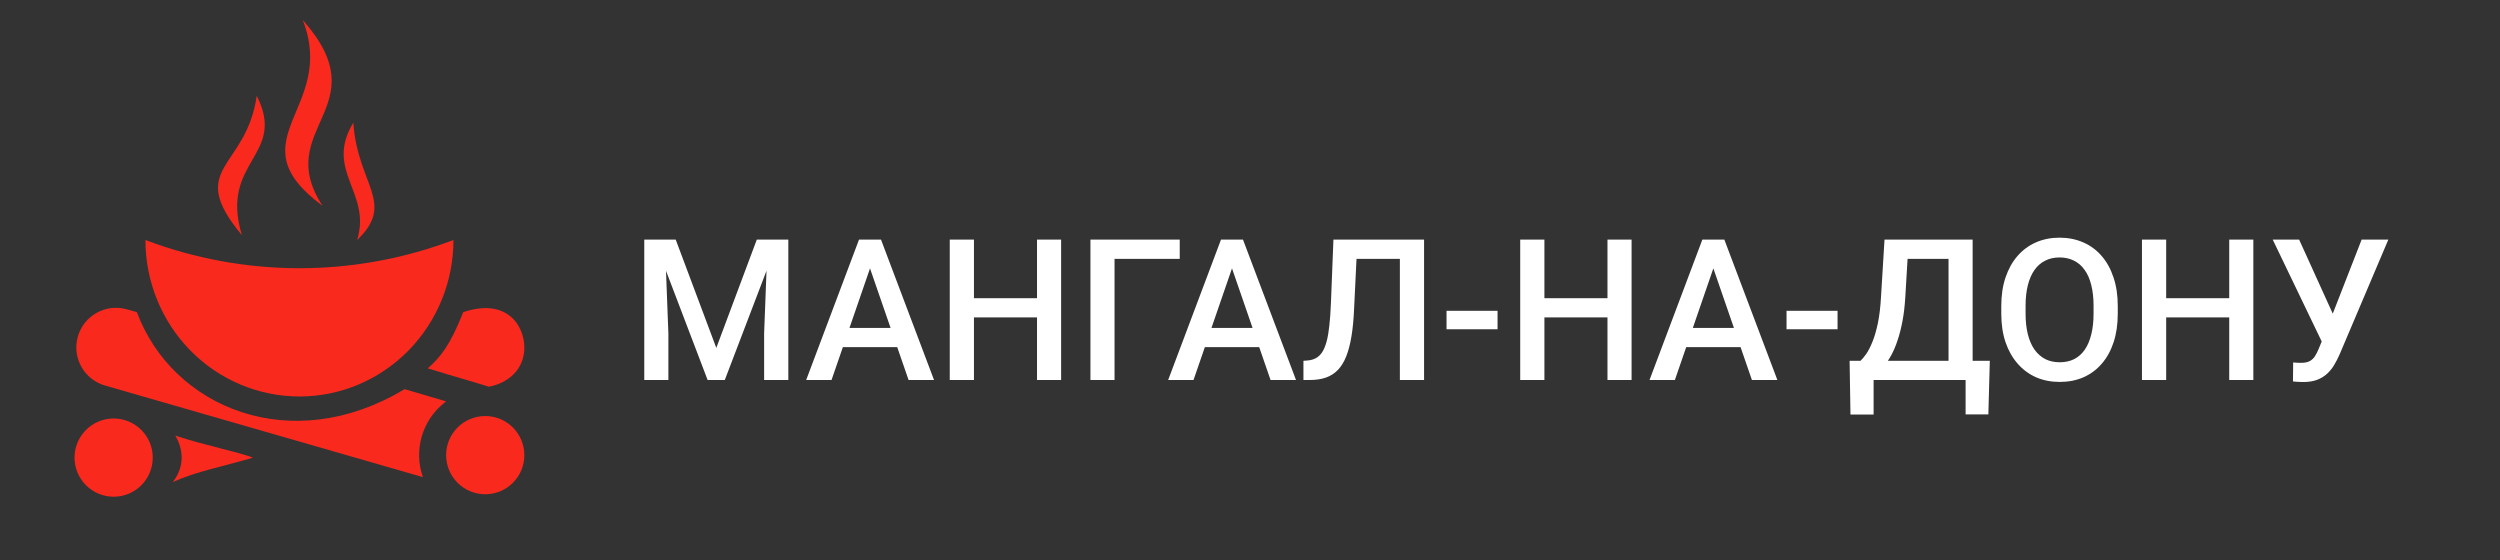 <?xml version="1.0" encoding="UTF-8"?> <svg xmlns="http://www.w3.org/2000/svg" width="250" height="56" viewBox="0 0 250 56" fill="none"><rect x="0" y="0" width="250" height="56" fill="#333333" stroke="none"/> <circle cx="48.523" cy="45.515" r="3.911" fill="#FA291E"></circle> <circle cx="11.364" cy="45.76" r="3.911" fill="#FA291E"></circle> <path d="M52.434 34.759C52.434 36.919 50.846 38.303 48.89 38.67C46.934 38.059 45.956 37.815 42.778 36.837C44 35.736 44.978 34.636 46.323 31.214C50.723 29.747 52.434 32.598 52.434 34.759Z" fill="#FA291E"></path> <path d="M17.526 43.559C17.526 43.559 19.115 45.882 17.281 48.204C19.726 47.104 22.44 46.615 25.299 45.766C23.765 45.174 20.459 44.537 17.526 43.559Z" fill="#FA291E"></path> <path d="M7.78 33.675C8.369 31.572 10.55 30.343 12.654 30.927L13.686 31.214C17.231 40.748 29.088 45.76 40.456 38.915L44.611 40.137L44.477 40.242C42.22 42.005 41.339 45.013 42.289 47.715V47.715L10.497 38.551C8.406 37.948 7.192 35.771 7.78 33.675V33.675Z" fill="#FA291E"></path> <path d="M45.345 24.002C45.345 26.057 44.947 28.091 44.173 29.989C43.399 31.888 42.264 33.613 40.834 35.065C39.404 36.518 37.706 37.671 35.837 38.457C33.969 39.243 31.966 39.648 29.944 39.648C27.921 39.648 25.918 39.243 24.05 38.457C22.181 37.671 20.483 36.518 19.053 35.065C17.623 33.613 16.488 31.888 15.714 29.989C14.94 28.091 14.542 26.057 14.542 24.002V24.002C24.318 27.707 35.101 27.763 44.915 24.16L45.345 24.002Z" fill="#FA291E"></path> <path d="M24.187 23.513C21.92 16.057 28.724 15.61 25.674 9.578C24.633 16.962 18.497 16.668 24.187 23.513Z" fill="#FA291E"></path> <path d="M35.714 24.002C37.187 19.219 32.41 17.114 35.332 12.261C35.746 18.497 39.616 20.27 35.714 24.002Z" fill="#FA291E"></path> <path d="M32.25 20.58C27.157 12.773 38.027 10.743 30.273 2C33.77 10.899 23.28 13.944 32.25 20.58Z" fill="#FA291E"></path> <path d="M65.411 23.96H67.571L71.63 34.789L75.68 23.96H77.84L72.479 38H70.762L65.411 23.96ZM64.427 23.96H66.481L66.838 33.333V38H64.427V23.96ZM76.77 23.96H78.833V38H76.413V33.333L76.77 23.96ZM87.348 25.831L83.153 38H80.617L85.901 23.96H87.521L87.348 25.831ZM90.858 38L86.653 25.831L86.47 23.96H88.1L93.403 38H90.858ZM90.655 32.793V34.712H83.018V32.793H90.655ZM104.251 29.823V31.742H96.797V29.823H104.251ZM97.395 23.96V38H94.975V23.96H97.395ZM106.112 23.96V38H103.702V23.96H106.112ZM117.973 23.96V25.889H111.454V38H109.044V23.96H117.973ZM123.546 25.831L119.352 38H116.816L122.1 23.96H123.72L123.546 25.831ZM127.056 38L122.852 25.831L122.669 23.96H124.298L129.602 38H127.056ZM126.854 32.793V34.712H119.217V32.793H126.854ZM140.556 23.96V25.889H133.825V23.96H140.556ZM142.407 23.96V38H139.987V23.96H142.407ZM133.343 23.96H135.744L135.407 30.932C135.362 31.954 135.275 32.854 135.146 33.632C135.018 34.41 134.844 35.075 134.626 35.628C134.407 36.181 134.131 36.634 133.796 36.987C133.462 37.335 133.06 37.592 132.591 37.759C132.128 37.92 131.585 38 130.961 38H130.344V36.081L130.72 36.052C131.061 36.026 131.354 35.946 131.598 35.811C131.849 35.67 132.061 35.464 132.234 35.194C132.408 34.918 132.552 34.561 132.668 34.124C132.784 33.687 132.874 33.153 132.938 32.523C133.009 31.893 133.06 31.157 133.092 30.315L133.343 23.96ZM149.755 31.077V32.928H144.654V31.077H149.755ZM161.297 29.823V31.742H153.843V29.823H161.297ZM154.441 23.96V38H152.021V23.96H154.441ZM163.158 23.96V38H160.748V23.96H163.158ZM171.682 25.831L167.488 38H164.952L170.236 23.96H171.856L171.682 25.831ZM175.192 38L170.988 25.831L170.805 23.96H172.434L177.738 38H175.192ZM174.99 32.793V34.712H167.353V32.793H174.99ZM183.755 31.077V32.928H178.654V31.077H183.755ZM197.11 36.081V38H186.763V36.081H197.11ZM187.361 36.081V41.452H185.047L184.96 36.081H187.361ZM198.981 36.081L198.836 41.442H196.56V36.081H198.981ZM195.413 23.96V25.889H188.933V23.96H195.413ZM197.264 23.96V38H194.854V23.96H197.264ZM188.451 23.96H190.871L190.534 29.649C190.482 30.549 190.389 31.359 190.254 32.079C190.119 32.799 189.955 33.446 189.762 34.018C189.576 34.583 189.364 35.085 189.126 35.522C188.888 35.953 188.634 36.325 188.364 36.64C188.094 36.955 187.818 37.225 187.535 37.45C187.258 37.669 186.985 37.852 186.715 38H185.423V36.081H186.05C186.223 35.92 186.416 35.689 186.628 35.387C186.841 35.078 187.046 34.676 187.246 34.181C187.451 33.68 187.631 33.06 187.786 32.321C187.94 31.581 188.046 30.691 188.104 29.649L188.451 23.96ZM211.776 30.594V31.366C211.776 32.426 211.638 33.378 211.362 34.22C211.085 35.062 210.69 35.779 210.176 36.37C209.668 36.962 209.057 37.415 208.344 37.73C207.63 38.039 206.839 38.193 205.972 38.193C205.11 38.193 204.323 38.039 203.609 37.73C202.902 37.415 202.288 36.962 201.767 36.37C201.247 35.779 200.842 35.062 200.552 34.22C200.27 33.378 200.128 32.426 200.128 31.366V30.594C200.128 29.534 200.27 28.586 200.552 27.75C200.835 26.908 201.234 26.191 201.748 25.6C202.269 25.002 202.883 24.549 203.59 24.24C204.303 23.925 205.091 23.767 205.952 23.767C206.82 23.767 207.611 23.925 208.324 24.24C209.038 24.549 209.652 25.002 210.166 25.6C210.68 26.191 211.076 26.908 211.352 27.75C211.635 28.586 211.776 29.534 211.776 30.594ZM209.356 31.366V30.575C209.356 29.791 209.279 29.1 209.125 28.502C208.977 27.898 208.755 27.393 208.459 26.988C208.17 26.577 207.813 26.268 207.389 26.062C206.965 25.85 206.486 25.744 205.952 25.744C205.419 25.744 204.943 25.85 204.525 26.062C204.107 26.268 203.751 26.577 203.455 26.988C203.166 27.393 202.944 27.898 202.789 28.502C202.635 29.1 202.558 29.791 202.558 30.575V31.366C202.558 32.15 202.635 32.844 202.789 33.449C202.944 34.053 203.169 34.564 203.464 34.982C203.767 35.393 204.127 35.705 204.544 35.917C204.962 36.123 205.438 36.226 205.972 36.226C206.512 36.226 206.99 36.123 207.408 35.917C207.826 35.705 208.18 35.393 208.469 34.982C208.758 34.564 208.977 34.053 209.125 33.449C209.279 32.844 209.356 32.15 209.356 31.366ZM223.473 29.823V31.742H216.019V29.823H223.473ZM216.617 23.96V38H214.197V23.96H216.617ZM225.334 23.96V38H222.923V23.96H225.334ZM232.595 33.111L236.163 23.96H238.834L233.955 35.454C233.8 35.808 233.623 36.152 233.424 36.486C233.231 36.814 232.997 37.106 232.72 37.364C232.444 37.621 232.11 37.826 231.717 37.981C231.325 38.129 230.85 38.203 230.29 38.203C230.142 38.203 229.962 38.196 229.75 38.183C229.545 38.17 229.394 38.157 229.297 38.145L229.316 36.245C229.394 36.258 229.522 36.267 229.702 36.274C229.889 36.28 230.024 36.284 230.107 36.284C230.48 36.284 230.776 36.222 230.994 36.1C231.213 35.972 231.386 35.801 231.515 35.589C231.65 35.371 231.769 35.133 231.872 34.876L232.595 33.111ZM229.914 23.96L233.443 31.732L234.138 34.259L232.257 34.326L227.272 23.96H229.914Z" fill="white"></path> </svg> 